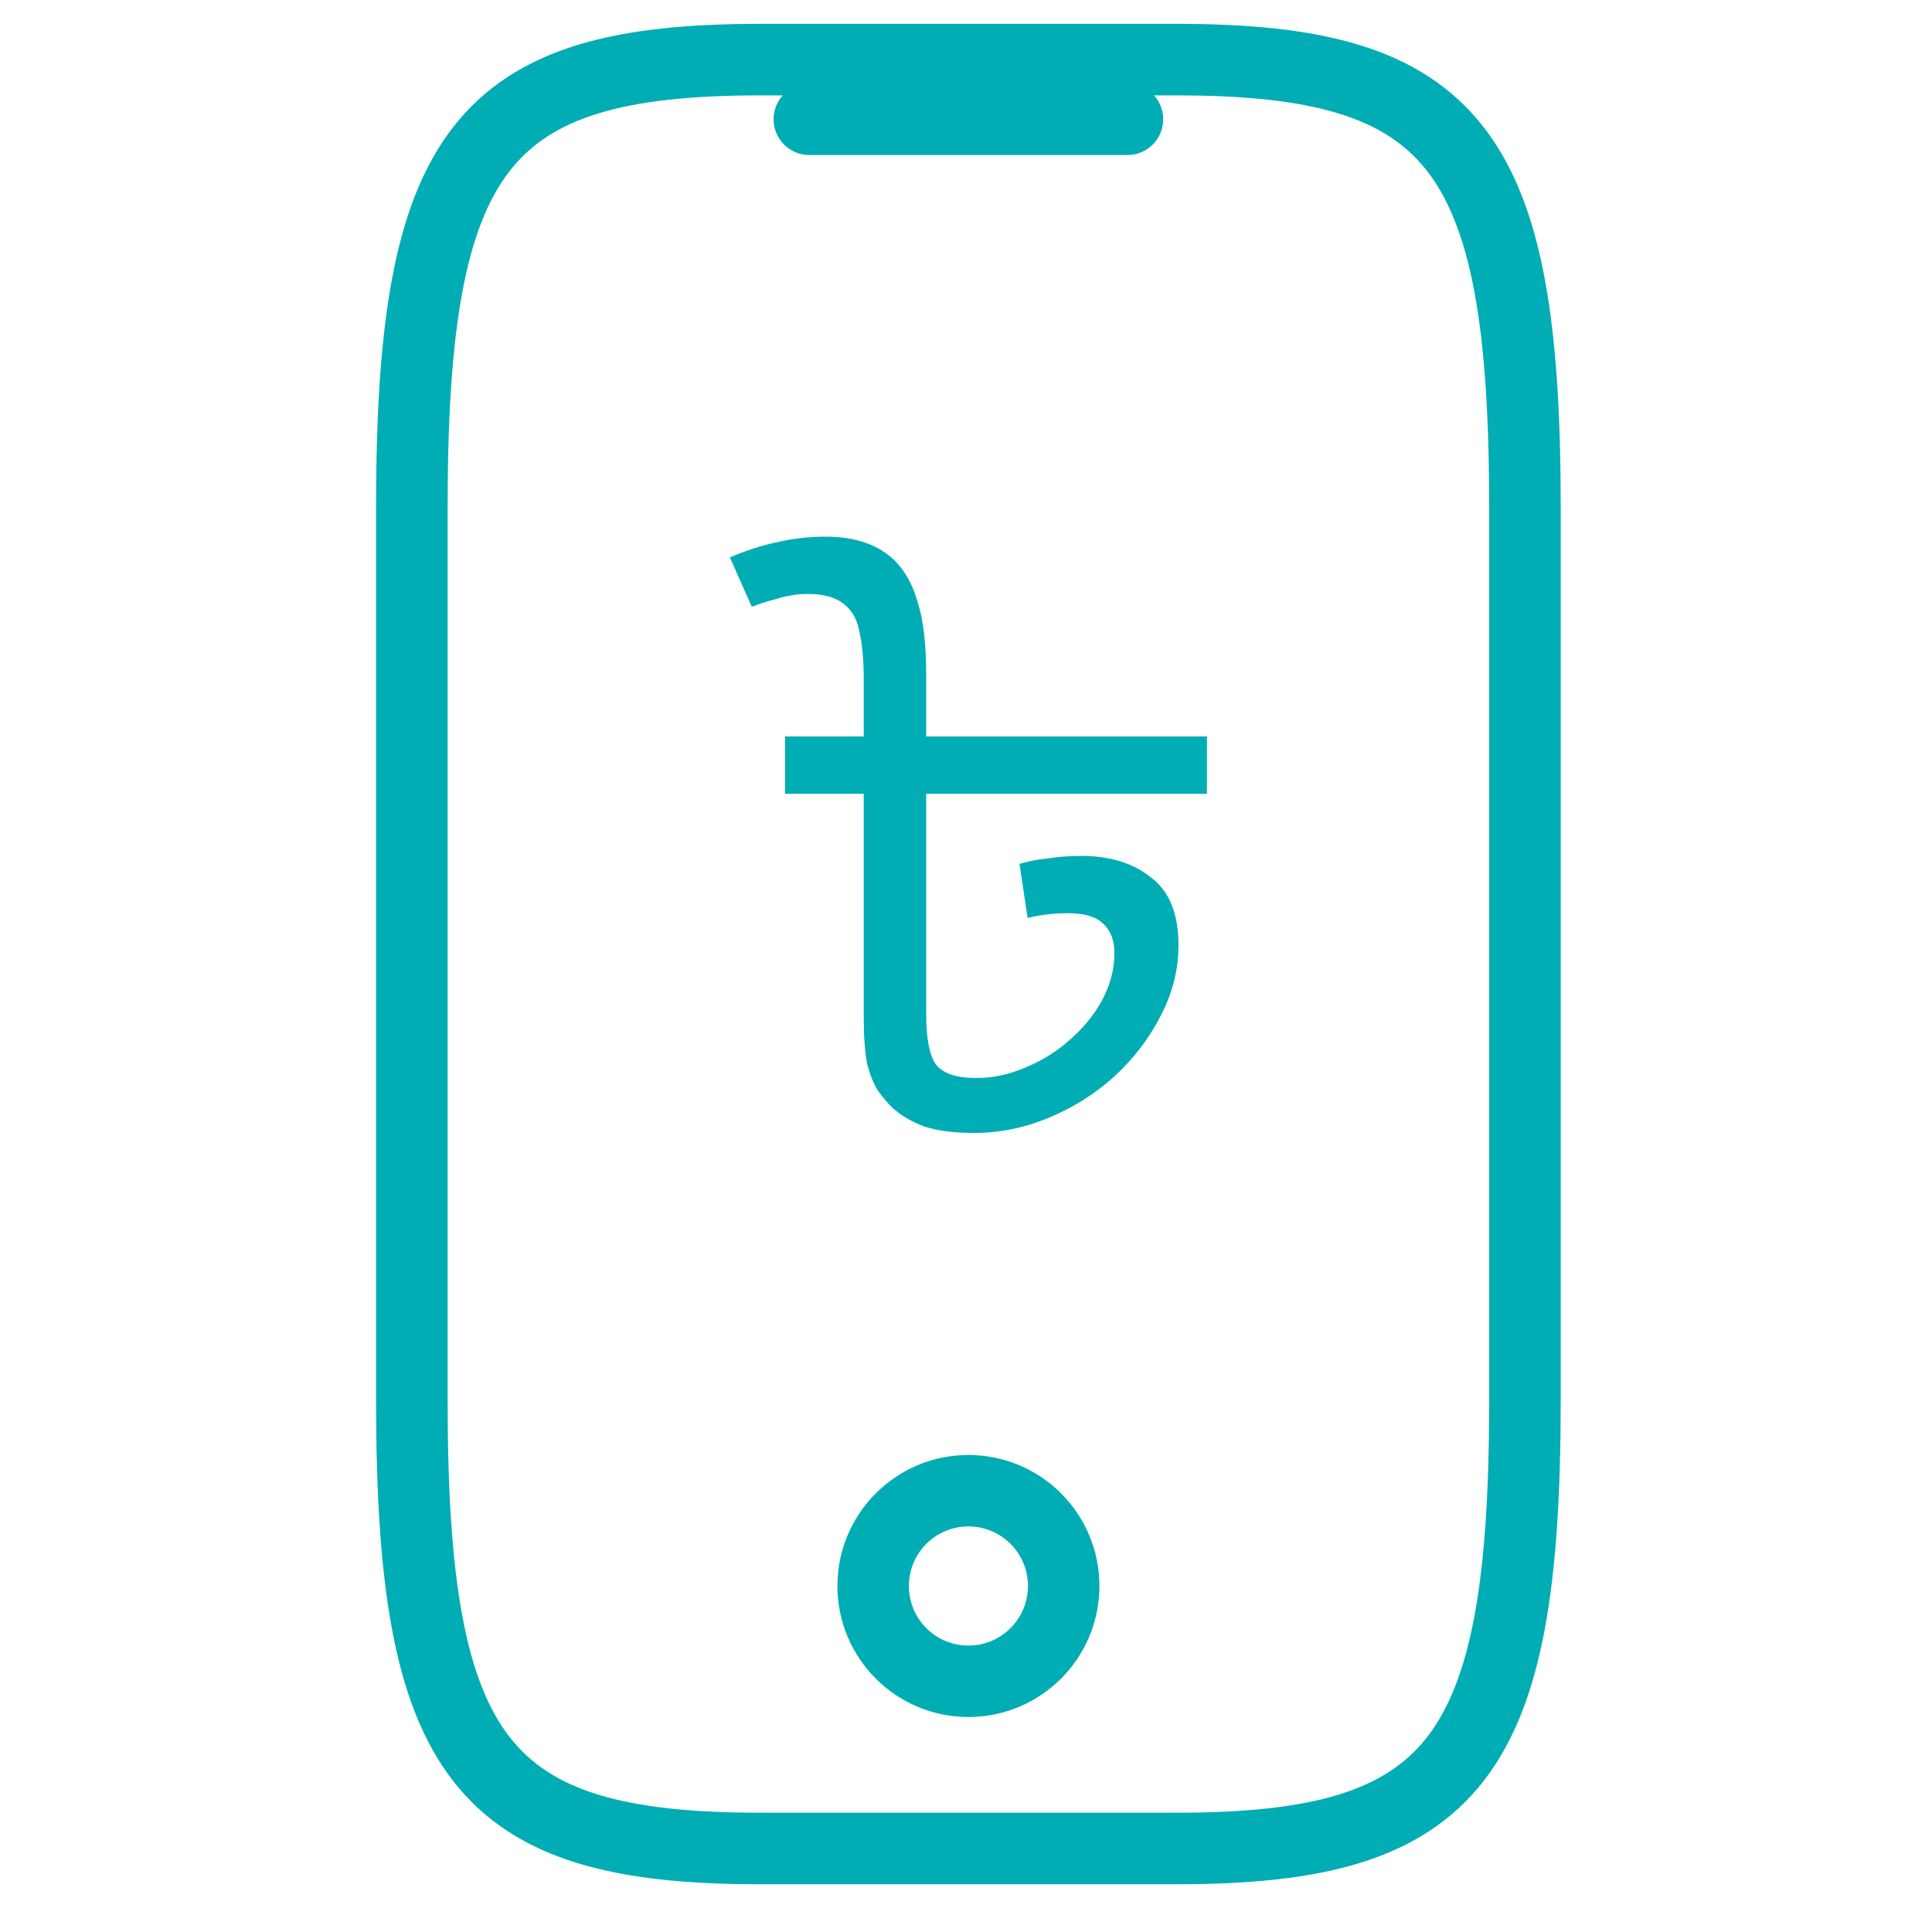 <svg width="81" height="80" viewBox="0 0 81 80" fill="none" xmlns="http://www.w3.org/2000/svg">
<path d="M63.933 21.25V58.75C63.933 73.75 61.017 77.5 49.35 77.5H31.85C20.183 77.5 17.267 73.75 17.267 58.75V21.25C17.267 6.25 20.183 2.5 31.85 2.5H49.35C61.017 2.5 63.933 6.25 63.933 21.25Z" stroke="#00ADB4" stroke-width="3" stroke-linecap="round" stroke-linejoin="round"/>
<path d="M47.267 5H33.933" stroke="#00ADB4" stroke-width="3" stroke-linecap="round" stroke-linejoin="round"/>
<path d="M40.601 70.49C42.808 70.49 44.596 68.701 44.596 66.495C44.596 64.288 42.808 62.5 40.601 62.5C38.395 62.5 36.607 64.288 36.607 66.495C36.607 68.701 38.395 70.49 40.601 70.49Z" stroke="#00ADB4" stroke-width="2.996" stroke-linecap="round" stroke-linejoin="round"/>
<path d="M50.6 30.878V33.281H38.831V42.493C38.831 43.539 38.967 44.251 39.239 44.63C39.534 45.008 40.101 45.197 40.94 45.197C41.62 45.197 42.3 45.052 42.981 44.763C43.684 44.474 44.307 44.084 44.852 43.595C45.418 43.105 45.872 42.549 46.212 41.926C46.552 41.281 46.722 40.624 46.722 39.957C46.722 39.423 46.564 39.011 46.246 38.722C45.951 38.432 45.464 38.288 44.783 38.288C44.171 38.288 43.604 38.355 43.083 38.488L42.743 36.218C43.128 36.107 43.536 36.029 43.967 35.985C44.421 35.918 44.874 35.885 45.328 35.885C46.53 35.885 47.505 36.185 48.253 36.786C49.024 37.364 49.409 38.31 49.409 39.623C49.409 40.646 49.16 41.637 48.661 42.593C48.185 43.528 47.539 44.374 46.722 45.13C45.906 45.864 44.988 46.443 43.967 46.866C42.947 47.289 41.904 47.5 40.838 47.5C39.999 47.5 39.307 47.411 38.763 47.233C38.219 47.033 37.765 46.766 37.403 46.432C37.176 46.209 36.972 45.965 36.79 45.698C36.609 45.408 36.462 45.03 36.348 44.563C36.258 44.073 36.212 43.428 36.212 42.627V33.281H32.913V30.878H50.6ZM34.614 22.5C35.271 22.5 35.838 22.589 36.314 22.767C36.813 22.945 37.233 23.212 37.573 23.568C37.981 23.991 38.287 24.569 38.491 25.304C38.718 26.016 38.831 27.028 38.831 28.341V31.145H36.212V28.475C36.212 27.696 36.155 27.05 36.042 26.539C35.951 26.005 35.736 25.604 35.396 25.337C35.056 25.048 34.545 24.903 33.865 24.903C33.434 24.903 33.004 24.97 32.573 25.104C32.164 25.215 31.813 25.326 31.518 25.437L30.6 23.368C31.28 23.078 31.938 22.867 32.573 22.734C33.23 22.578 33.91 22.5 34.614 22.5Z" fill="#00ADB4"/>
</svg>
